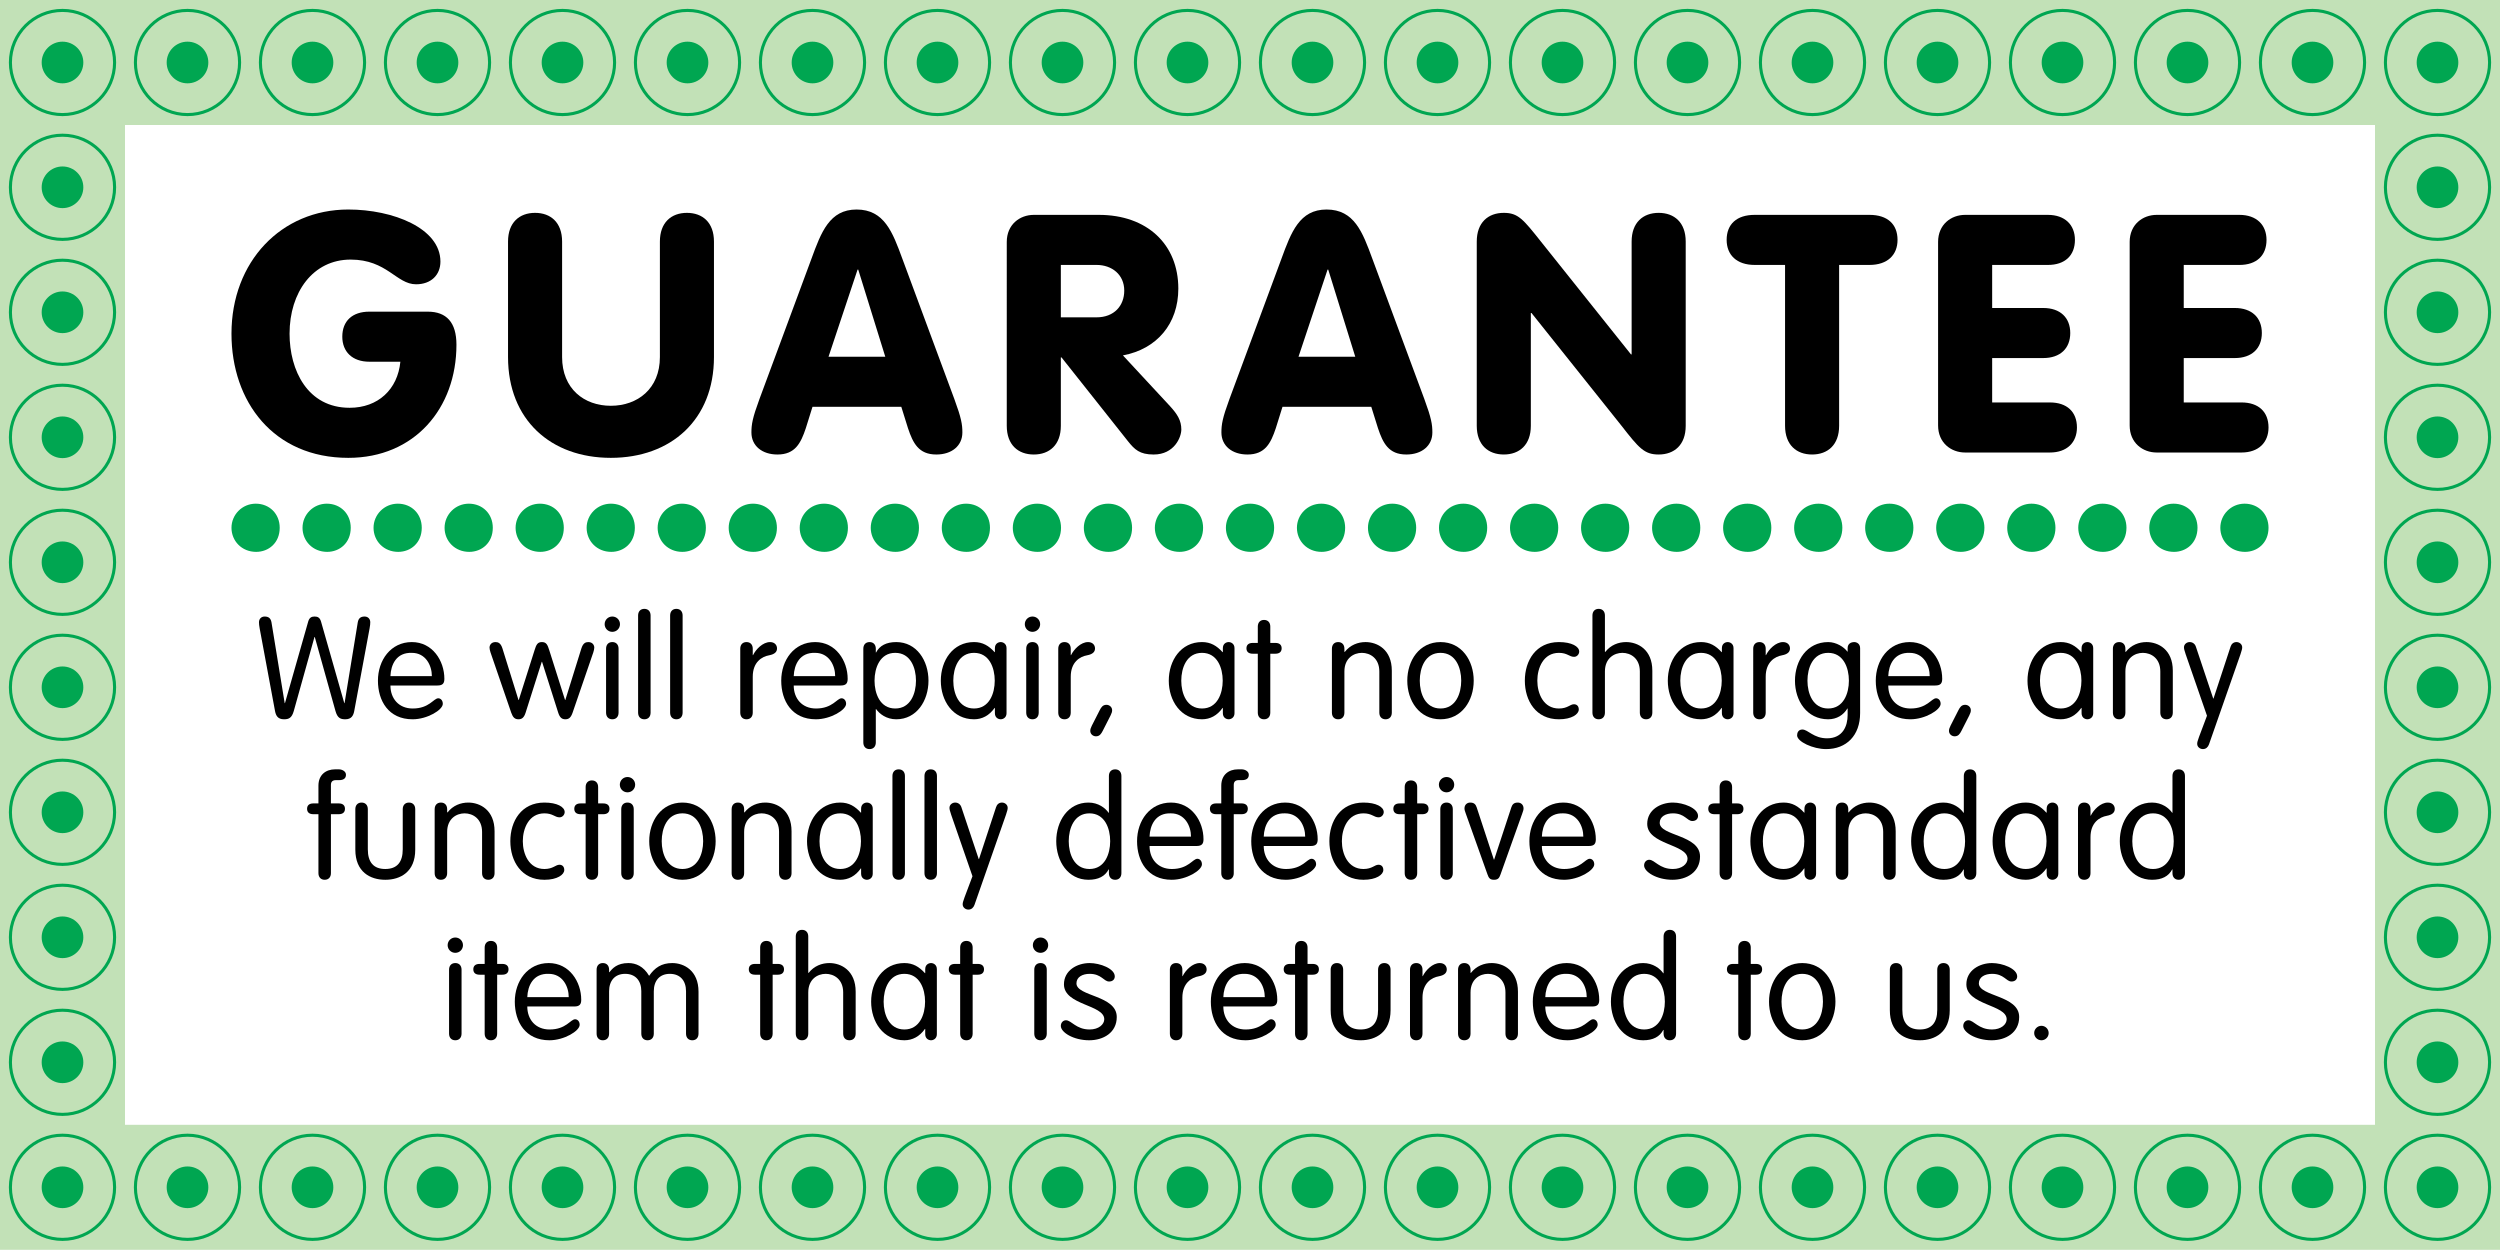 <?xml version="1.0" encoding="utf-8"?>
<!-- Generator: Adobe Illustrator 16.0.0, SVG Export Plug-In . SVG Version: 6.00 Build 0)  -->
<!DOCTYPE svg PUBLIC "-//W3C//DTD SVG 1.1//EN" "http://www.w3.org/Graphics/SVG/1.1/DTD/svg11.dtd">
<svg version="1.1" xmlns="http://www.w3.org/2000/svg" xmlns:xlink="http://www.w3.org/1999/xlink" x="0px" y="0px" width="405px"
	 height="202.467px" viewBox="0 0 405 202.467" enable-background="new 0 0 405 202.467" xml:space="preserve">
<g id="Layer_1">
	<g>
		<path fill="#00A651" d="M41.497,89.403c-2.344,0-3.997-1.771-3.997-3.904c0-2.102,1.712-3.904,3.935-3.904
			c2.195,0,3.877,1.622,3.877,3.904C45.312,87.96,43.51,89.403,41.497,89.403z"/>
		<path fill="#00A651" d="M53.002,89.403c-2.344,0-3.993-1.771-3.993-3.904c0-2.102,1.712-3.904,3.935-3.904
			c2.191,0,3.876,1.622,3.876,3.904C56.819,87.96,55.015,89.403,53.002,89.403z"/>
		<path fill="#00A651" d="M64.51,89.403c-2.343,0-3.997-1.771-3.997-3.904c0-2.102,1.712-3.904,3.936-3.904
			c2.195,0,3.876,1.622,3.876,3.904C68.324,87.96,66.522,89.403,64.51,89.403z"/>
		<path fill="#00A651" d="M76.016,89.403c-2.341,0-3.994-1.771-3.994-3.904c0-2.102,1.712-3.904,3.935-3.904
			c2.192,0,3.877,1.622,3.877,3.904C79.833,87.96,78.031,89.403,76.016,89.403z"/>
		<path fill="#00A651" d="M87.523,89.403c-2.344,0-3.997-1.771-3.997-3.904c0-2.102,1.716-3.904,3.938-3.904
			c2.192,0,3.873,1.622,3.873,3.904C91.338,87.96,89.535,89.403,87.523,89.403z"/>
		<path fill="#00A651" d="M99.028,89.403c-2.341,0-3.994-1.771-3.994-3.904c0-2.102,1.712-3.904,3.936-3.904
			c2.191,0,3.876,1.622,3.876,3.904C102.846,87.96,101.041,89.403,99.028,89.403z"/>
		<path fill="#00A651" d="M110.537,89.403c-2.345,0-3.998-1.771-3.998-3.904c0-2.102,1.713-3.904,3.936-3.904
			c2.195,0,3.876,1.622,3.876,3.904C114.351,87.96,112.549,89.403,110.537,89.403z"/>
		<path fill="#00A651" d="M122.041,89.403c-2.34,0-3.993-1.771-3.993-3.904c0-2.102,1.712-3.904,3.935-3.904
			c2.192,0,3.877,1.622,3.877,3.904C125.859,87.96,124.058,89.403,122.041,89.403z"/>
		<path fill="#00A651" d="M133.55,89.403c-2.344,0-3.997-1.771-3.997-3.904c0-2.102,1.716-3.904,3.938-3.904
			c2.191,0,3.873,1.622,3.873,3.904C137.364,87.96,135.562,89.403,133.55,89.403z"/>
		<path fill="#00A651" d="M145.058,89.403c-2.343,0-3.996-1.771-3.996-3.904c0-2.102,1.712-3.904,3.935-3.904
			c2.191,0,3.876,1.622,3.876,3.904C148.872,87.96,147.071,89.403,145.058,89.403z"/>
		<path fill="#00A651" d="M156.563,89.403c-2.344,0-3.994-1.771-3.994-3.904c0-2.102,1.712-3.904,3.935-3.904
			c2.192,0,3.873,1.622,3.873,3.904C160.377,87.96,158.575,89.403,156.563,89.403z"/>
		<path fill="#00A651" d="M168.071,89.403c-2.344,0-3.997-1.771-3.997-3.904c0-2.102,1.712-3.904,3.935-3.904
			c2.196,0,3.877,1.622,3.877,3.904C171.886,87.96,170.084,89.403,168.071,89.403z"/>
		<path fill="#00A651" d="M179.576,89.403c-2.344,0-3.994-1.771-3.994-3.904c0-2.102,1.712-3.904,3.936-3.904
			c2.192,0,3.877,1.622,3.877,3.904C183.395,87.96,181.589,89.403,179.576,89.403z"/>
		<path fill="#00A651" d="M191.085,89.403c-2.344,0-3.998-1.771-3.998-3.904c0-2.102,1.713-3.904,3.936-3.904
			c2.195,0,3.877,1.622,3.877,3.904C194.899,87.96,193.097,89.403,191.085,89.403z"/>
		<path fill="#00A651" d="M202.589,89.403c-2.34,0-3.993-1.771-3.993-3.904c0-2.102,1.712-3.904,3.936-3.904
			c2.191,0,3.876,1.622,3.876,3.904C206.407,87.96,204.602,89.403,202.589,89.403z"/>
		<path fill="#00A651" d="M214.098,89.403c-2.344,0-3.997-1.771-3.997-3.904c0-2.102,1.712-3.904,3.938-3.904
			c2.191,0,3.873,1.622,3.873,3.904C217.912,87.96,216.109,89.403,214.098,89.403z"/>
		<path fill="#00A651" d="M225.603,89.403c-2.341,0-3.993-1.771-3.993-3.904c0-2.102,1.712-3.904,3.935-3.904
			c2.191,0,3.876,1.622,3.876,3.904C229.42,87.96,227.618,89.403,225.603,89.403z"/>
		<path fill="#00A651" d="M237.111,89.403c-2.345,0-3.994-1.771-3.994-3.904c0-2.102,1.712-3.904,3.935-3.904
			c2.191,0,3.873,1.622,3.873,3.904C240.925,87.96,239.123,89.403,237.111,89.403z"/>
		<path fill="#00A651" d="M248.619,89.403c-2.344,0-3.997-1.771-3.997-3.904c0-2.102,1.712-3.904,3.935-3.904
			c2.196,0,3.877,1.622,3.877,3.904C252.434,87.96,250.631,89.403,248.619,89.403z"/>
		<path fill="#00A651" d="M260.124,89.403c-2.344,0-3.993-1.771-3.993-3.904c0-2.102,1.712-3.904,3.934-3.904
			c2.193,0,3.874,1.622,3.874,3.904C263.938,87.96,262.136,89.403,260.124,89.403z"/>
		<path fill="#00A651" d="M271.633,89.403c-2.345,0-3.997-1.771-3.997-3.904c0-2.102,1.712-3.904,3.935-3.904
			c2.195,0,3.876,1.622,3.876,3.904C275.446,87.96,273.646,89.403,271.633,89.403z"/>
		<path fill="#00A651" d="M283.138,89.403c-2.345,0-3.994-1.771-3.994-3.904c0-2.102,1.712-3.904,3.936-3.904
			c2.191,0,3.876,1.622,3.876,3.904C286.955,87.96,285.149,89.403,283.138,89.403z"/>
		<path fill="#00A651" d="M294.646,89.403c-2.343,0-3.997-1.771-3.997-3.904c0-2.102,1.712-3.904,3.935-3.904
			c2.196,0,3.876,1.622,3.876,3.904C298.459,87.96,296.658,89.403,294.646,89.403z"/>
		<path fill="#00A651" d="M306.15,89.403c-2.34,0-3.994-1.771-3.994-3.904c0-2.102,1.712-3.904,3.936-3.904
			c2.192,0,3.877,1.622,3.877,3.904C309.969,87.96,308.163,89.403,306.15,89.403z"/>
		<path fill="#00A651" d="M317.658,89.403c-2.343,0-3.997-1.771-3.997-3.904c0-2.102,1.716-3.904,3.939-3.904
			c2.191,0,3.873,1.622,3.873,3.904C321.474,87.96,319.671,89.403,317.658,89.403z"/>
		<path fill="#00A651" d="M329.167,89.403c-2.344,0-3.997-1.771-3.997-3.904c0-2.102,1.712-3.904,3.936-3.904
			c2.191,0,3.876,1.622,3.876,3.904C332.981,87.96,331.18,89.403,329.167,89.403z"/>
		<path fill="#00A651" d="M340.672,89.403c-2.344,0-3.994-1.771-3.994-3.904c0-2.102,1.712-3.904,3.936-3.904
			c2.191,0,3.873,1.622,3.873,3.904C344.486,87.96,342.685,89.403,340.672,89.403z"/>
		<path fill="#00A651" d="M352.181,89.403c-2.344,0-3.998-1.771-3.998-3.904c0-2.102,1.712-3.904,3.936-3.904
			c2.195,0,3.876,1.622,3.876,3.904C355.994,87.96,354.192,89.403,352.181,89.403z"/>
		<path fill="#00A651" d="M363.685,89.403c-2.343,0-3.993-1.771-3.993-3.904c0-2.102,1.713-3.904,3.935-3.904
			c2.192,0,3.874,1.622,3.874,3.904C367.5,87.96,365.697,89.403,363.685,89.403z"/>
	</g>
	<path fill="#C2E1B7" d="M405,202.467H0V0h405V202.467z M384.75,20.25H20.25v161.967h364.5V20.25z"/>
	<circle fill="none" stroke="#00A651" stroke-width="0.5" cx="10.125" cy="10.125" r="8.438"/>
	<circle fill="#00A651" cx="10.125" cy="10.125" r="3.375"/>
	<circle fill="none" stroke="#00A651" stroke-width="0.5" cx="30.375" cy="10.125" r="8.438"/>
	<circle fill="#00A651" cx="30.375" cy="10.125" r="3.375"/>
	<circle fill="none" stroke="#00A651" stroke-width="0.5" cx="50.625" cy="10.125" r="8.438"/>
	<circle fill="#00A651" cx="50.625" cy="10.125" r="3.375"/>
	<circle fill="none" stroke="#00A651" stroke-width="0.5" cx="70.875" cy="10.125" r="8.438"/>
	<circle fill="#00A651" cx="70.875" cy="10.125" r="3.375"/>
	<circle fill="none" stroke="#00A651" stroke-width="0.5" cx="91.125" cy="10.125" r="8.438"/>
	<circle fill="#00A651" cx="91.125" cy="10.125" r="3.375"/>
	<circle fill="none" stroke="#00A651" stroke-width="0.5" cx="111.375" cy="10.125" r="8.438"/>
	<circle fill="#00A651" cx="111.375" cy="10.125" r="3.375"/>
	<circle fill="none" stroke="#00A651" stroke-width="0.5" cx="131.625" cy="10.125" r="8.438"/>
	<circle fill="#00A651" cx="131.625" cy="10.125" r="3.375"/>
	<circle fill="none" stroke="#00A651" stroke-width="0.5" cx="151.875" cy="10.125" r="8.438"/>
	<circle fill="#00A651" cx="151.875" cy="10.125" r="3.375"/>
	<circle fill="none" stroke="#00A651" stroke-width="0.5" cx="172.125" cy="10.125" r="8.438"/>
	<circle fill="#00A651" cx="172.125" cy="10.125" r="3.375"/>
	<circle fill="none" stroke="#00A651" stroke-width="0.5" cx="192.375" cy="10.125" r="8.438"/>
	<circle fill="#00A651" cx="192.375" cy="10.125" r="3.375"/>
	<circle fill="none" stroke="#00A651" stroke-width="0.5" cx="212.625" cy="10.125" r="8.438"/>
	<circle fill="#00A651" cx="212.625" cy="10.125" r="3.375"/>
	<circle fill="none" stroke="#00A651" stroke-width="0.5" cx="232.875" cy="10.125" r="8.438"/>
	<circle fill="#00A651" cx="232.875" cy="10.125" r="3.375"/>
	<circle fill="none" stroke="#00A651" stroke-width="0.5" cx="253.125" cy="10.125" r="8.438"/>
	<circle fill="#00A651" cx="253.125" cy="10.125" r="3.375"/>
	<circle fill="none" stroke="#00A651" stroke-width="0.5" cx="273.375" cy="10.125" r="8.438"/>
	<circle fill="#00A651" cx="273.375" cy="10.125" r="3.375"/>
	<circle fill="none" stroke="#00A651" stroke-width="0.5" cx="293.625" cy="10.125" r="8.438"/>
	<circle fill="#00A651" cx="293.625" cy="10.125" r="3.375"/>
	<circle fill="none" stroke="#00A651" stroke-width="0.5" cx="313.875" cy="10.125" r="8.438"/>
	<circle fill="#00A651" cx="313.875" cy="10.125" r="3.375"/>
	<circle fill="none" stroke="#00A651" stroke-width="0.5" cx="334.125" cy="10.125" r="8.438"/>
	<circle fill="#00A651" cx="334.125" cy="10.125" r="3.375"/>
	<circle fill="none" stroke="#00A651" stroke-width="0.5" cx="354.375" cy="10.125" r="8.438"/>
	<circle fill="#00A651" cx="354.375" cy="10.125" r="3.375"/>
	<circle fill="none" stroke="#00A651" stroke-width="0.5" cx="374.625" cy="10.125" r="8.438"/>
	<circle fill="#00A651" cx="374.625" cy="10.125" r="3.375"/>
	<circle fill="none" stroke="#00A651" stroke-width="0.5" cx="394.875" cy="10.125" r="8.438"/>
	<circle fill="#00A651" cx="394.875" cy="10.125" r="3.375"/>
	<circle fill="none" stroke="#00A651" stroke-width="0.5" cx="10.125" cy="30.342" r="8.438"/>
	<circle fill="#00A651" cx="10.125" cy="30.342" r="3.375"/>
	<circle fill="none" stroke="#00A651" stroke-width="0.5" cx="394.875" cy="30.342" r="8.438"/>
	<circle fill="#00A651" cx="394.875" cy="30.342" r="3.375"/>
	<circle fill="none" stroke="#00A651" stroke-width="0.5" cx="10.125" cy="50.592" r="8.438"/>
	<circle fill="#00A651" cx="10.125" cy="50.592" r="3.375"/>
	<circle fill="none" stroke="#00A651" stroke-width="0.5" cx="394.875" cy="50.592" r="8.438"/>
	<circle fill="#00A651" cx="394.875" cy="50.592" r="3.375"/>
	<circle fill="none" stroke="#00A651" stroke-width="0.5" cx="10.125" cy="70.842" r="8.438"/>
	<circle fill="#00A651" cx="10.125" cy="70.842" r="3.375"/>
	<circle fill="none" stroke="#00A651" stroke-width="0.5" cx="394.875" cy="70.842" r="8.438"/>
	<circle fill="#00A651" cx="394.875" cy="70.842" r="3.375"/>
	<circle fill="none" stroke="#00A651" stroke-width="0.5" cx="10.125" cy="91.092" r="8.438"/>
	<circle fill="#00A651" cx="10.125" cy="91.092" r="3.375"/>
	<circle fill="none" stroke="#00A651" stroke-width="0.5" cx="394.875" cy="91.092" r="8.438"/>
	<circle fill="#00A651" cx="394.875" cy="91.092" r="3.375"/>
	<circle fill="none" stroke="#00A651" stroke-width="0.5" cx="10.125" cy="111.342" r="8.438"/>
	<circle fill="#00A651" cx="10.125" cy="111.342" r="3.375"/>
	<circle fill="none" stroke="#00A651" stroke-width="0.5" cx="394.875" cy="111.342" r="8.438"/>
	<circle fill="#00A651" cx="394.875" cy="111.342" r="3.375"/>
	<circle fill="none" stroke="#00A651" stroke-width="0.5" cx="10.125" cy="131.592" r="8.438"/>
	<circle fill="#00A651" cx="10.125" cy="131.592" r="3.375"/>
	<circle fill="none" stroke="#00A651" stroke-width="0.5" cx="394.875" cy="131.592" r="8.438"/>
	<circle fill="#00A651" cx="394.875" cy="131.592" r="3.375"/>
	<circle fill="none" stroke="#00A651" stroke-width="0.5" cx="10.125" cy="151.842" r="8.438"/>
	<circle fill="#00A651" cx="10.125" cy="151.842" r="3.375"/>
	<circle fill="none" stroke="#00A651" stroke-width="0.5" cx="394.875" cy="151.842" r="8.438"/>
	<circle fill="#00A651" cx="394.875" cy="151.842" r="3.375"/>
	<circle fill="none" stroke="#00A651" stroke-width="0.5" cx="10.125" cy="172.092" r="8.438"/>
	<circle fill="#00A651" cx="10.125" cy="172.092" r="3.375"/>
	<circle fill="none" stroke="#00A651" stroke-width="0.5" cx="394.875" cy="172.092" r="8.438"/>
	<circle fill="#00A651" cx="394.875" cy="172.092" r="3.375"/>
	<circle fill="none" stroke="#00A651" stroke-width="0.5" cx="10.125" cy="192.342" r="8.438"/>
	<circle fill="#00A651" cx="10.125" cy="192.342" r="3.375"/>
	<circle fill="none" stroke="#00A651" stroke-width="0.5" cx="30.375" cy="192.342" r="8.438"/>
	<circle fill="#00A651" cx="30.375" cy="192.342" r="3.375"/>
	<circle fill="none" stroke="#00A651" stroke-width="0.5" cx="50.625" cy="192.342" r="8.438"/>
	<circle fill="#00A651" cx="50.625" cy="192.342" r="3.375"/>
	<circle fill="none" stroke="#00A651" stroke-width="0.5" cx="70.875" cy="192.342" r="8.438"/>
	<circle fill="#00A651" cx="70.875" cy="192.342" r="3.375"/>
	<circle fill="none" stroke="#00A651" stroke-width="0.5" cx="91.125" cy="192.342" r="8.438"/>
	<circle fill="#00A651" cx="91.125" cy="192.342" r="3.375"/>
	<circle fill="none" stroke="#00A651" stroke-width="0.5" cx="111.375" cy="192.342" r="8.438"/>
	<circle fill="#00A651" cx="111.375" cy="192.342" r="3.375"/>
	<circle fill="none" stroke="#00A651" stroke-width="0.5" cx="131.625" cy="192.342" r="8.438"/>
	<circle fill="#00A651" cx="131.625" cy="192.342" r="3.375"/>
	<circle fill="none" stroke="#00A651" stroke-width="0.5" cx="151.875" cy="192.342" r="8.438"/>
	<circle fill="#00A651" cx="151.875" cy="192.342" r="3.375"/>
	<circle fill="none" stroke="#00A651" stroke-width="0.5" cx="172.125" cy="192.342" r="8.438"/>
	<circle fill="#00A651" cx="172.125" cy="192.342" r="3.375"/>
	<circle fill="none" stroke="#00A651" stroke-width="0.5" cx="192.375" cy="192.342" r="8.438"/>
	<circle fill="#00A651" cx="192.375" cy="192.342" r="3.375"/>
	<circle fill="none" stroke="#00A651" stroke-width="0.5" cx="212.625" cy="192.342" r="8.438"/>
	<circle fill="#00A651" cx="212.625" cy="192.342" r="3.375"/>
	<circle fill="none" stroke="#00A651" stroke-width="0.5" cx="232.875" cy="192.342" r="8.438"/>
	<circle fill="#00A651" cx="232.875" cy="192.342" r="3.375"/>
	<circle fill="none" stroke="#00A651" stroke-width="0.5" cx="253.125" cy="192.342" r="8.438"/>
	<circle fill="#00A651" cx="253.125" cy="192.342" r="3.375"/>
	<circle fill="none" stroke="#00A651" stroke-width="0.5" cx="273.375" cy="192.342" r="8.438"/>
	<circle fill="#00A651" cx="273.375" cy="192.342" r="3.375"/>
	<circle fill="none" stroke="#00A651" stroke-width="0.5" cx="293.625" cy="192.342" r="8.438"/>
	<circle fill="#00A651" cx="293.625" cy="192.342" r="3.375"/>
	<circle fill="none" stroke="#00A651" stroke-width="0.5" cx="313.875" cy="192.342" r="8.438"/>
	<circle fill="#00A651" cx="313.875" cy="192.342" r="3.375"/>
	<circle fill="none" stroke="#00A651" stroke-width="0.5" cx="334.125" cy="192.342" r="8.438"/>
	<circle fill="#00A651" cx="334.125" cy="192.342" r="3.375"/>
	<circle fill="none" stroke="#00A651" stroke-width="0.5" cx="354.375" cy="192.342" r="8.438"/>
	<circle fill="#00A651" cx="354.375" cy="192.342" r="3.375"/>
	<circle fill="none" stroke="#00A651" stroke-width="0.5" cx="374.625" cy="192.342" r="8.438"/>
	<circle fill="#00A651" cx="374.625" cy="192.342" r="3.375"/>
	<circle fill="none" stroke="#00A651" stroke-width="0.5" cx="394.875" cy="192.342" r="8.438"/>
	<circle fill="#00A651" cx="394.875" cy="192.342" r="3.375"/>
</g>
<g id="Layer_2">
	<g>
		<path d="M69.295,50.489c3.027,0,4.649,1.73,4.649,5.353c0,10.328-6.812,18.33-17.52,18.33c-12.111,0-18.925-9.084-18.925-20.115
			c0-11.679,8.057-20.115,18.925-20.115c7.246,0,14.924,3.028,14.924,8.436c0,2.163-1.514,3.677-3.947,3.677
			c-3.189,0-4.704-4.001-10.598-4.001c-6.11,0-9.895,5.299-9.895,12.004c0,5.948,2.92,12.004,9.732,12.004
			c4.597,0,7.786-2.974,8.219-7.462h-5.028c-2.758,0-4.38-1.623-4.38-4.055c0-2.542,1.622-4.056,4.38-4.056H69.295z"/>
		<path d="M91.06,57.843c0,5.137,3.568,7.894,7.895,7.894c4.325,0,7.948-2.757,7.948-7.894V39.133c0-3.082,1.839-4.65,4.38-4.65
			s4.379,1.568,4.379,4.65v18.709c0,10.165-6.975,16.329-16.707,16.329c-9.733,0-16.654-6.164-16.654-16.329V39.133
			c0-3.082,1.839-4.65,4.38-4.65s4.38,1.568,4.38,4.65V57.843z"/>
		<path d="M131.465,41.891c1.566-4.271,2.919-7.949,7.299-7.949c4.487,0,5.84,3.677,7.408,7.949l8.436,22.764
			c1.136,3.083,1.297,4.11,1.297,5.408c0,2.163-1.73,3.568-4.218,3.568c-2.865,0-3.785-1.838-4.596-4.271l-1.081-3.46h-14.385
			l-1.081,3.46c-0.811,2.433-1.729,4.271-4.596,4.271c-2.486,0-4.218-1.405-4.218-3.568c0-1.298,0.163-2.325,1.298-5.408
			L131.465,41.891z M139.034,43.675h-0.108l-4.704,14.113h9.192L139.034,43.675z"/>
		<path d="M163.096,39.188c0-2.812,2.108-4.379,4.38-4.379h10.544c7.786,0,12.869,4.758,12.869,11.95
			c0,5.677-3.461,9.787-8.976,10.814l7.624,8.219c1.189,1.298,1.839,2.325,1.839,3.785c0,1.244-1.136,4.055-4.487,4.055
			c-2.271,0-3.083-0.811-4.165-2.163l-10.761-13.572h-0.106v11.085c0,3.082-1.84,4.649-4.381,4.649s-4.38-1.568-4.38-4.649V39.188z
			 M171.856,51.408h5.785c2.865,0,4.488-1.893,4.488-4.326c0-2.595-2.002-4.163-4.488-4.163h-5.785V51.408z"/>
		<path d="M207.603,41.891c1.567-4.271,2.92-7.949,7.299-7.949c4.488,0,5.84,3.677,7.409,7.949l8.436,22.764
			c1.135,3.083,1.296,4.11,1.296,5.408c0,2.163-1.729,3.568-4.217,3.568c-2.865,0-3.785-1.838-4.596-4.271l-1.082-3.46h-14.384
			l-1.081,3.46c-0.811,2.433-1.729,4.271-4.596,4.271c-2.486,0-4.218-1.405-4.218-3.568c0-1.298,0.163-2.325,1.298-5.408
			L207.603,41.891z M215.173,43.675h-0.108l-4.705,14.113h9.192L215.173,43.675z"/>
		<path d="M239.235,39.133c0-3.082,1.839-4.65,4.38-4.65c2.325,0,3.137,1.028,6.056,4.704l14.547,18.223h0.106V39.133
			c0-3.082,1.84-4.65,4.381-4.65c2.54,0,4.38,1.568,4.38,4.65v29.848c0,3.082-1.84,4.649-4.38,4.649
			c-2.325,0-3.191-1.027-6.057-4.704l-14.546-18.223h-0.106v18.277c0,3.082-1.84,4.649-4.381,4.649s-4.38-1.568-4.38-4.649V39.133z"
			/>
		<path d="M289.179,42.919h-4.921c-2.92,0-4.542-1.622-4.542-4.056c0-2.542,1.622-4.055,4.542-4.055h18.601
			c2.921,0,4.542,1.514,4.542,4.055c0,2.434-1.621,4.056-4.542,4.056h-4.921v26.062c0,3.082-1.838,4.649-4.38,4.649
			c-2.541,0-4.379-1.568-4.379-4.649V42.919z"/>
		<path d="M313.969,39.188c0-2.812,2.108-4.379,4.38-4.379h13.41c2.757,0,4.38,1.622,4.38,4.055c0,2.541-1.623,4.056-4.38,4.056
			h-9.029v6.975h8.271c2.759,0,4.381,1.568,4.381,4.056c0,2.487-1.622,4.055-4.381,4.055h-8.271v7.191h9.354
			c2.758,0,4.381,1.514,4.381,4.055c0,2.434-1.623,4.056-4.381,4.056h-13.734c-2.271,0-4.38-1.568-4.38-4.38V39.188z"/>
		<path d="M345.006,39.188c0-2.812,2.108-4.379,4.38-4.379h13.41c2.757,0,4.38,1.622,4.38,4.055c0,2.541-1.623,4.056-4.38,4.056
			h-9.029v6.975h8.271c2.759,0,4.381,1.568,4.381,4.056c0,2.487-1.622,4.055-4.381,4.055h-8.271v7.191h9.353
			c2.759,0,4.381,1.514,4.381,4.055c0,2.434-1.622,4.056-4.381,4.056h-13.733c-2.271,0-4.38-1.568-4.38-4.38V39.188z"/>
	</g>
	<g>
		<path d="M49.932,100.681c0.184-0.62,0.529-0.805,1.035-0.805s0.851,0.185,1.035,0.805l3.771,13.223h0.046l2.139-13.084
			c0.115-0.667,0.483-0.943,1.104-0.943c0.575,0,0.92,0.414,0.92,0.92c0,0.253-0.023,0.552-0.115,1.035l-2.483,13.36
			c-0.138,0.713-0.437,1.333-1.449,1.333c-0.782,0-1.265-0.207-1.586-1.333l-3.357-12.004h-0.046l-3.357,12.004
			c-0.322,1.126-0.805,1.333-1.586,1.333c-1.012,0-1.311-0.62-1.449-1.333l-2.483-13.36c-0.092-0.483-0.115-0.782-0.115-1.035
			c0-0.506,0.345-0.92,0.92-0.92c0.621,0,0.989,0.276,1.104,0.943l2.138,13.084h0.046L49.932,100.681z"/>
		<path d="M63.249,111.052c0,2.093,1.333,3.726,3.61,3.726c2.69,0,3.38-1.656,4.139-1.656c0.368,0,0.736,0.322,0.736,0.897
			c0,0.988-2.506,2.506-4.898,2.506c-3.909,0-5.611-3.012-5.611-6.254c0-3.312,2.07-6.255,5.496-6.255
			c3.334,0,5.266,3.012,5.266,5.955c0,0.713-0.253,1.081-1.126,1.081H63.249z M69.963,109.534c0-1.748-1.012-3.771-3.242-3.771
			c-2.506-0.092-3.403,1.909-3.472,3.771H69.963z"/>
		<path d="M79.464,105.694c-0.092-0.299-0.161-0.575-0.161-0.782c0-0.391,0.276-0.896,0.966-0.896c0.437,0,0.851,0.161,1.127,1.034
			l2.598,8.348h0.046l2.552-8.048c0.276-0.874,0.46-1.334,1.196-1.334s0.92,0.46,1.196,1.334l2.552,8.048h0.046l2.599-8.348
			c0.276-0.873,0.69-1.034,1.126-1.034c0.69,0,0.966,0.506,0.966,0.896c0,0.207-0.069,0.483-0.161,0.782l-3.357,9.772
			c-0.276,0.782-0.598,1.058-1.173,1.058c-0.552,0-0.896-0.275-1.149-1.058l-2.622-8.255h-0.046l-2.622,8.255
			c-0.253,0.782-0.598,1.058-1.15,1.058c-0.575,0-0.896-0.275-1.172-1.058L79.464,105.694z"/>
		<path d="M99.195,99.876c0.689,0,1.242,0.552,1.242,1.242c0,0.689-0.552,1.241-1.242,1.241c-0.69,0-1.242-0.552-1.242-1.241
			C97.953,100.428,98.505,99.876,99.195,99.876z M100.207,115.444c0,0.666-0.391,1.08-1.012,1.08c-0.621,0-1.012-0.414-1.012-1.08
			v-10.349c0-0.666,0.391-1.08,1.012-1.08c0.621,0,1.012,0.414,1.012,1.08V115.444z"/>
		<path d="M105.396,115.444c0,0.666-0.391,1.08-1.012,1.08c-0.621,0-1.012-0.414-1.012-1.08V99.716c0-0.667,0.391-1.081,1.012-1.081
			c0.621,0,1.012,0.414,1.012,1.081V115.444z"/>
		<path d="M110.584,115.444c0,0.666-0.391,1.08-1.012,1.08c-0.621,0-1.012-0.414-1.012-1.08V99.716c0-0.667,0.391-1.081,1.012-1.081
			c0.621,0,1.012,0.414,1.012,1.081V115.444z"/>
		<path d="M119.922,105.096c0-0.666,0.391-1.08,1.012-1.08c0.621,0,1.012,0.414,1.012,1.08v1.035h0.046
			c0.46-0.942,1.586-2.115,2.759-2.115c0.713,0,1.127,0.46,1.127,1.034c0,0.575-0.414,0.943-1.265,1.104
			c-1.196,0.207-2.667,1.104-2.667,3.472v5.818c0,0.666-0.391,1.08-1.012,1.08c-0.621,0-1.012-0.414-1.012-1.08V105.096z"/>
		<path d="M128.583,111.052c0,2.093,1.333,3.726,3.61,3.726c2.69,0,3.38-1.656,4.139-1.656c0.368,0,0.736,0.322,0.736,0.897
			c0,0.988-2.506,2.506-4.898,2.506c-3.909,0-5.611-3.012-5.611-6.254c0-3.312,2.07-6.255,5.496-6.255
			c3.334,0,5.266,3.012,5.266,5.955c0,0.713-0.253,1.081-1.126,1.081H128.583z M135.298,109.534c0-1.748-1.012-3.771-3.242-3.771
			c-2.506-0.092-3.403,1.909-3.472,3.771H135.298z"/>
		<path d="M139.858,105.096c0-0.666,0.391-1.08,1.012-1.08c0.621,0,1.012,0.414,1.012,1.08v0.599h0.046
			c0.575-1.104,1.656-1.679,3.266-1.679c3.311,0,5.22,3.012,5.22,6.255c0,3.242-1.909,6.254-5.22,6.254
			c-1.61,0-2.737-0.896-3.266-1.655h-0.046v5.403c0,0.667-0.391,1.081-1.012,1.081c-0.621,0-1.012-0.414-1.012-1.081V105.096z
			 M145.032,114.777c2.483,0,3.357-2.438,3.357-4.507c0-2.07-0.874-4.508-3.357-4.508s-3.357,2.438-3.357,4.508
			C141.675,112.34,142.549,114.777,145.032,114.777z"/>
		<path d="M163.059,115.536c0,0.713-0.552,0.988-0.943,0.988c-0.414,0-0.943-0.275-0.943-0.988v-0.851h-0.046
			c-0.874,1.241-2.023,1.839-3.334,1.839c-3.449,0-5.381-3.012-5.381-6.254c0-3.243,1.932-6.255,5.381-6.255
			c1.403,0,2.392,0.598,3.334,1.633h0.046v-0.645c0-0.713,0.529-0.988,0.943-0.988c0.391,0,0.943,0.275,0.943,0.988V115.536z
			 M157.792,114.777c2.483,0,3.357-2.438,3.357-4.507c0-2.07-0.874-4.508-3.357-4.508s-3.357,2.438-3.357,4.508
			C154.436,112.34,155.309,114.777,157.792,114.777z"/>
		<path d="M167.261,99.876c0.689,0,1.242,0.552,1.242,1.242c0,0.689-0.552,1.241-1.242,1.241c-0.69,0-1.242-0.552-1.242-1.241
			C166.019,100.428,166.571,99.876,167.261,99.876z M168.272,115.444c0,0.666-0.391,1.08-1.012,1.08
			c-0.621,0-1.012-0.414-1.012-1.08v-10.349c0-0.666,0.391-1.08,1.012-1.08c0.621,0,1.012,0.414,1.012,1.08V115.444z"/>
		<path d="M171.437,105.096c0-0.666,0.391-1.08,1.012-1.08c0.621,0,1.012,0.414,1.012,1.08v1.035h0.046
			c0.46-0.942,1.586-2.115,2.759-2.115c0.713,0,1.127,0.46,1.127,1.034c0,0.575-0.414,0.943-1.265,1.104
			c-1.196,0.207-2.667,1.104-2.667,3.472v5.818c0,0.666-0.391,1.08-1.012,1.08c-0.621,0-1.012-0.414-1.012-1.08V105.096z"/>
		<path d="M178.164,115.03c0.23-0.438,0.483-0.851,1.081-0.851c0.483,0,0.92,0.367,0.92,0.873c0,0.253-0.069,0.483-0.253,0.852
			l-1.288,2.529c-0.23,0.437-0.483,0.851-1.081,0.851c-0.483,0-0.92-0.368-0.92-0.874c0-0.253,0.069-0.482,0.253-0.851
			L178.164,115.03z"/>
		<path d="M199.989,115.536c0,0.713-0.552,0.988-0.943,0.988c-0.414,0-0.943-0.275-0.943-0.988v-0.851h-0.046
			c-0.874,1.241-2.023,1.839-3.334,1.839c-3.449,0-5.381-3.012-5.381-6.254c0-3.243,1.932-6.255,5.381-6.255
			c1.403,0,2.392,0.598,3.334,1.633h0.046v-0.645c0-0.713,0.529-0.988,0.943-0.988c0.391,0,0.943,0.275,0.943,0.988V115.536z
			 M194.723,114.777c2.483,0,3.357-2.438,3.357-4.507c0-2.07-0.874-4.508-3.357-4.508s-3.357,2.438-3.357,4.508
			C191.366,112.34,192.24,114.777,194.723,114.777z"/>
		<path d="M203.764,101.509c0-0.667,0.391-1.081,1.012-1.081s1.012,0.414,1.012,1.081v2.645h0.828c0.666,0,1.012,0.322,1.012,0.874
			s-0.346,0.874-1.012,0.874h-0.828v9.543c0,0.666-0.391,1.08-1.012,1.08s-1.012-0.414-1.012-1.08v-9.543h-0.828
			c-0.667,0-1.012-0.322-1.012-0.874s0.345-0.874,1.012-0.874h0.828V101.509z"/>
		<path d="M215.77,105.096c0-0.666,0.391-1.08,1.012-1.08s1.012,0.414,1.012,1.08v0.483l0.047,0.046
			c0.896-1.149,2.161-1.609,3.38-1.609c1.886,0,4.254,1.195,4.254,4.645v6.784c0,0.666-0.392,1.08-1.012,1.08
			c-0.621,0-1.012-0.414-1.012-1.08v-6.669c0-2.139-1.495-3.013-2.829-3.013c-1.333,0-2.828,0.874-2.828,3.013v6.669
			c0,0.666-0.391,1.08-1.012,1.08s-1.012-0.414-1.012-1.08V105.096z"/>
		<path d="M233.361,104.016c3.449,0,5.381,3.012,5.381,6.255c0,3.242-1.932,6.254-5.381,6.254s-5.381-3.012-5.381-6.254
			C227.98,107.027,229.912,104.016,233.361,104.016z M233.361,114.777c2.483,0,3.357-2.438,3.357-4.507
			c0-2.07-0.874-4.508-3.357-4.508s-3.357,2.438-3.357,4.508C230.004,112.34,230.878,114.777,233.361,114.777z"/>
		<path d="M252.542,104.016c2.07,0,3.289,0.713,3.289,1.54c0,0.414-0.346,0.852-0.828,0.852c-0.782,0-1.081-0.645-2.461-0.645
			c-2.506,0-3.495,2.438-3.495,4.508c0,2.069,0.989,4.507,3.495,4.507c1.426,0,1.794-0.69,2.438-0.69
			c0.46,0,0.782,0.299,0.782,0.852c0,0.759-1.127,1.586-3.22,1.586c-3.725,0-5.519-3.012-5.519-6.254
			C247.023,107.027,248.817,104.016,252.542,104.016z"/>
		<path d="M265.654,108.775c0-2.139-1.494-3.013-2.828-3.013s-2.828,0.874-2.828,3.013v6.669c0,0.666-0.391,1.08-1.012,1.08
			s-1.012-0.414-1.012-1.08V99.716c0-0.667,0.391-1.081,1.012-1.081s1.012,0.414,1.012,1.081v5.863l0.046,0.046
			c0.896-1.149,2.161-1.609,3.38-1.609c1.886,0,4.254,1.195,4.254,4.645v6.784c0,0.666-0.391,1.08-1.012,1.08
			c-0.62,0-1.012-0.414-1.012-1.08V108.775z"/>
		<path d="M280.831,115.536c0,0.713-0.552,0.988-0.942,0.988c-0.414,0-0.943-0.275-0.943-0.988v-0.851h-0.046
			c-0.873,1.241-2.023,1.839-3.334,1.839c-3.449,0-5.381-3.012-5.381-6.254c0-3.243,1.932-6.255,5.381-6.255
			c1.402,0,2.392,0.598,3.334,1.633h0.046v-0.645c0-0.713,0.529-0.988,0.943-0.988c0.391,0,0.942,0.275,0.942,0.988V115.536z
			 M275.565,114.777c2.483,0,3.357-2.438,3.357-4.507c0-2.07-0.874-4.508-3.357-4.508s-3.357,2.438-3.357,4.508
			C272.208,112.34,273.082,114.777,275.565,114.777z"/>
		<path d="M284.021,105.096c0-0.666,0.391-1.08,1.012-1.08s1.012,0.414,1.012,1.08v1.035h0.046c0.46-0.942,1.587-2.115,2.76-2.115
			c0.713,0,1.126,0.46,1.126,1.034c0,0.575-0.413,0.943-1.265,1.104c-1.195,0.207-2.667,1.104-2.667,3.472v5.818
			c0,0.666-0.391,1.08-1.012,1.08s-1.012-0.414-1.012-1.08V105.096z"/>
		<path d="M301.339,115.513c0,3.634-2.207,5.841-5.519,5.841c-2.093,0-4.691-1.195-4.691-2.23c0-0.414,0.207-0.942,0.852-0.942
			c0.919,0,1.816,1.426,4.001,1.426c2.575,0,3.334-2.024,3.334-3.771v-1.058h-0.046c-0.621,1.058-1.725,1.747-3.104,1.747
			c-3.449,0-5.381-3.012-5.381-6.254c0-3.243,1.932-6.255,5.381-6.255c1.311,0,2.575,0.805,3.104,1.54h0.046v-0.552
			c0-0.713,0.529-0.988,1.081-0.988c0.391,0,0.942,0.275,0.942,0.988V115.513z M296.165,114.777c2.483,0,3.357-2.438,3.357-4.507
			c0-2.07-0.874-4.508-3.357-4.508s-3.357,2.438-3.357,4.508C292.808,112.34,293.682,114.777,296.165,114.777z"/>
		<path d="M305.898,111.052c0,2.093,1.334,3.726,3.61,3.726c2.69,0,3.381-1.656,4.14-1.656c0.367,0,0.735,0.322,0.735,0.897
			c0,0.988-2.506,2.506-4.897,2.506c-3.909,0-5.611-3.012-5.611-6.254c0-3.312,2.069-6.255,5.496-6.255
			c3.334,0,5.266,3.012,5.266,5.955c0,0.713-0.253,1.081-1.127,1.081H305.898z M312.613,109.534c0-1.748-1.012-3.771-3.242-3.771
			c-2.507-0.092-3.403,1.909-3.473,3.771H312.613z"/>
		<path d="M317.275,115.03c0.229-0.438,0.482-0.851,1.08-0.851c0.483,0,0.92,0.367,0.92,0.873c0,0.253-0.068,0.483-0.253,0.852
			l-1.287,2.529c-0.23,0.437-0.483,0.851-1.081,0.851c-0.483,0-0.92-0.368-0.92-0.874c0-0.253,0.069-0.482,0.253-0.851
			L317.275,115.03z"/>
		<path d="M339.1,115.536c0,0.713-0.552,0.988-0.942,0.988c-0.414,0-0.942-0.275-0.942-0.988v-0.851h-0.047
			c-0.873,1.241-2.023,1.839-3.334,1.839c-3.449,0-5.381-3.012-5.381-6.254c0-3.243,1.932-6.255,5.381-6.255
			c1.402,0,2.392,0.598,3.334,1.633h0.047v-0.645c0-0.713,0.528-0.988,0.942-0.988c0.391,0,0.942,0.275,0.942,0.988V115.536z
			 M333.834,114.777c2.483,0,3.357-2.438,3.357-4.507c0-2.07-0.874-4.508-3.357-4.508s-3.357,2.438-3.357,4.508
			C330.477,112.34,331.351,114.777,333.834,114.777z"/>
		<path d="M342.29,105.096c0-0.666,0.391-1.08,1.012-1.08s1.012,0.414,1.012,1.08v0.483l0.046,0.046
			c0.896-1.149,2.161-1.609,3.38-1.609c1.886,0,4.255,1.195,4.255,4.645v6.784c0,0.666-0.392,1.08-1.013,1.08
			c-0.62,0-1.012-0.414-1.012-1.08v-6.669c0-2.139-1.494-3.013-2.828-3.013s-2.828,0.874-2.828,3.013v6.669
			c0,0.666-0.391,1.08-1.012,1.08s-1.012-0.414-1.012-1.08V105.096z"/>
		<path d="M354.08,105.993c-0.23-0.69-0.276-0.897-0.276-1.127c0-0.506,0.46-0.851,0.92-0.851c0.506,0,0.874,0.321,1.012,0.759
			l2.806,8.393h0.046l2.76-8.393c0.138-0.438,0.46-0.759,0.966-0.759c0.46,0,0.92,0.345,0.92,0.851c0,0.229-0.047,0.437-0.276,1.127
			l-5.104,14.602c-0.161,0.437-0.483,0.759-0.989,0.759c-0.46,0-0.92-0.345-0.92-0.851c0-0.23,0.046-0.437,0.299-1.127l1.288-3.426
			L354.08,105.993z"/>
		<path d="M53.61,141.444c0,0.666-0.391,1.08-1.012,1.08c-0.621,0-1.012-0.414-1.012-1.08v-9.543h-0.828
			c-0.667,0-1.012-0.322-1.012-0.874s0.345-0.874,1.012-0.874h0.828v-2.874c0-1.771,1.219-2.645,2.69-2.645h0.621
			c0.529,0,1.149,0.321,1.149,0.874c0,0.552-0.345,0.873-1.104,0.873h-0.506c-0.621,0-0.828,0.299-0.828,0.806v2.966h1.265
			c0.667,0,1.012,0.322,1.012,0.874s-0.345,0.874-1.012,0.874H53.61V141.444z"/>
		<path d="M57.563,131.096c0-0.666,0.391-1.08,1.012-1.08c0.621,0,1.012,0.414,1.012,1.08v6.485c0,2.092,0.919,3.196,2.828,3.196
			s2.829-1.104,2.829-3.196v-6.485c0-0.666,0.391-1.08,1.012-1.08c0.621,0,1.012,0.414,1.012,1.08v6.554
			c0,3.588-2.392,4.875-4.852,4.875s-4.852-1.287-4.852-4.875V131.096z"/>
		<path d="M70.416,131.096c0-0.666,0.391-1.08,1.012-1.08c0.621,0,1.012,0.414,1.012,1.08v0.483l0.046,0.046
			c0.897-1.149,2.162-1.609,3.38-1.609c1.885,0,4.254,1.195,4.254,4.645v6.784c0,0.666-0.391,1.08-1.012,1.08
			c-0.621,0-1.012-0.414-1.012-1.08v-6.669c0-2.139-1.495-3.013-2.829-3.013c-1.333,0-2.828,0.874-2.828,3.013v6.669
			c0,0.666-0.391,1.08-1.012,1.08c-0.621,0-1.012-0.414-1.012-1.08V131.096z"/>
		<path d="M88.19,130.016c2.069,0,3.288,0.713,3.288,1.54c0,0.414-0.345,0.852-0.828,0.852c-0.782,0-1.081-0.645-2.46-0.645
			c-2.506,0-3.495,2.438-3.495,4.508c0,2.069,0.989,4.507,3.495,4.507c1.426,0,1.793-0.69,2.438-0.69
			c0.46,0,0.782,0.299,0.782,0.852c0,0.759-1.127,1.586-3.219,1.586c-3.725,0-5.519-3.012-5.519-6.254
			C82.671,133.027,84.465,130.016,88.19,130.016z"/>
		<path d="M94.874,127.509c0-0.667,0.391-1.081,1.012-1.081c0.621,0,1.012,0.414,1.012,1.081v2.645h0.828
			c0.667,0,1.012,0.322,1.012,0.874s-0.345,0.874-1.012,0.874h-0.828v9.543c0,0.666-0.391,1.08-1.012,1.08
			c-0.621,0-1.012-0.414-1.012-1.08v-9.543h-0.828c-0.667,0-1.012-0.322-1.012-0.874s0.345-0.874,1.012-0.874h0.828V127.509z"/>
		<path d="M101.654,125.876c0.689,0,1.242,0.552,1.242,1.242c0,0.689-0.552,1.241-1.242,1.241c-0.69,0-1.242-0.552-1.242-1.241
			C100.412,126.428,100.964,125.876,101.654,125.876z M102.666,141.444c0,0.666-0.391,1.08-1.012,1.08
			c-0.621,0-1.012-0.414-1.012-1.08v-10.349c0-0.666,0.391-1.08,1.012-1.08c0.621,0,1.012,0.414,1.012,1.08V141.444z"/>
		<path d="M110.554,130.016c3.449,0,5.381,3.012,5.381,6.255c0,3.242-1.932,6.254-5.381,6.254s-5.381-3.012-5.381-6.254
			C105.173,133.027,107.105,130.016,110.554,130.016z M110.554,140.777c2.483,0,3.357-2.438,3.357-4.507
			c0-2.07-0.874-4.508-3.357-4.508s-3.357,2.438-3.357,4.508C107.197,138.34,108.071,140.777,110.554,140.777z"/>
		<path d="M118.527,131.096c0-0.666,0.391-1.08,1.012-1.08c0.621,0,1.012,0.414,1.012,1.08v0.483l0.046,0.046
			c0.897-1.149,2.162-1.609,3.38-1.609c1.885,0,4.254,1.195,4.254,4.645v6.784c0,0.666-0.391,1.08-1.012,1.08
			c-0.621,0-1.012-0.414-1.012-1.08v-6.669c0-2.139-1.495-3.013-2.829-3.013c-1.333,0-2.828,0.874-2.828,3.013v6.669
			c0,0.666-0.391,1.08-1.012,1.08c-0.621,0-1.012-0.414-1.012-1.08V131.096z"/>
		<path d="M141.385,141.536c0,0.713-0.552,0.988-0.943,0.988c-0.414,0-0.943-0.275-0.943-0.988v-0.851h-0.046
			c-0.874,1.241-2.023,1.839-3.334,1.839c-3.449,0-5.381-3.012-5.381-6.254c0-3.243,1.932-6.255,5.381-6.255
			c1.403,0,2.392,0.598,3.334,1.633h0.046v-0.645c0-0.713,0.529-0.988,0.943-0.988c0.391,0,0.943,0.275,0.943,0.988V141.536z
			 M136.119,140.777c2.483,0,3.357-2.438,3.357-4.507c0-2.07-0.874-4.508-3.357-4.508s-3.357,2.438-3.357,4.508
			C132.762,138.34,133.635,140.777,136.119,140.777z"/>
		<path d="M146.598,141.444c0,0.666-0.391,1.08-1.012,1.08c-0.621,0-1.012-0.414-1.012-1.08v-15.729
			c0-0.667,0.391-1.081,1.012-1.081c0.621,0,1.012,0.414,1.012,1.081V141.444z"/>
		<path d="M151.787,141.444c0,0.666-0.391,1.08-1.012,1.08c-0.621,0-1.012-0.414-1.012-1.08v-15.729
			c0-0.667,0.391-1.081,1.012-1.081c0.621,0,1.012,0.414,1.012,1.081V141.444z"/>
		<path d="M154.092,131.993c-0.23-0.69-0.276-0.897-0.276-1.127c0-0.506,0.459-0.851,0.919-0.851c0.506,0,0.874,0.321,1.012,0.759
			l2.806,8.393h0.046l2.759-8.393c0.138-0.438,0.46-0.759,0.966-0.759c0.46,0,0.92,0.345,0.92,0.851
			c0,0.229-0.046,0.437-0.276,1.127l-5.105,14.602c-0.161,0.437-0.483,0.759-0.989,0.759c-0.46,0-0.92-0.345-0.92-0.851
			c0-0.23,0.046-0.437,0.299-1.127l1.288-3.426L154.092,131.993z"/>
		<path d="M179.643,140.846h-0.046c-0.575,1.104-1.656,1.679-3.265,1.679c-3.312,0-5.22-3.012-5.22-6.254
			c0-3.243,1.909-6.255,5.22-6.255c1.609,0,2.736,0.896,3.265,1.655h0.046v-5.955c0-0.667,0.391-1.081,1.012-1.081
			c0.621,0,1.012,0.414,1.012,1.081v15.729c0,0.666-0.391,1.08-1.012,1.08c-0.621,0-1.012-0.414-1.012-1.08V140.846z
			 M176.492,131.763c-2.483,0-3.357,2.438-3.357,4.508c0,2.069,0.874,4.507,3.357,4.507s3.357-2.438,3.357-4.507
			C179.85,134.2,178.976,131.763,176.492,131.763z"/>
		<path d="M186.227,137.052c0,2.093,1.333,3.726,3.61,3.726c2.69,0,3.38-1.656,4.139-1.656c0.368,0,0.736,0.322,0.736,0.897
			c0,0.988-2.506,2.506-4.898,2.506c-3.909,0-5.611-3.012-5.611-6.254c0-3.312,2.07-6.255,5.496-6.255
			c3.334,0,5.266,3.012,5.266,5.955c0,0.713-0.253,1.081-1.126,1.081H186.227z M192.941,135.534c0-1.748-1.012-3.771-3.242-3.771
			c-2.506-0.092-3.403,1.909-3.472,3.771H192.941z"/>
		<path d="M199.87,141.444c0,0.666-0.391,1.08-1.012,1.08c-0.621,0-1.012-0.414-1.012-1.08v-9.543h-0.828
			c-0.667,0-1.012-0.322-1.012-0.874s0.345-0.874,1.012-0.874h0.828v-2.874c0-1.771,1.219-2.645,2.69-2.645h0.621
			c0.529,0,1.149,0.321,1.149,0.874c0,0.552-0.345,0.873-1.104,0.873h-0.506c-0.621,0-0.828,0.299-0.828,0.806v2.966h1.265
			c0.667,0,1.012,0.322,1.012,0.874s-0.345,0.874-1.012,0.874h-1.265V141.444z"/>
		<path d="M204.725,137.052c0,2.093,1.334,3.726,3.61,3.726c2.69,0,3.38-1.656,4.14-1.656c0.367,0,0.735,0.322,0.735,0.897
			c0,0.988-2.507,2.506-4.897,2.506c-3.91,0-5.611-3.012-5.611-6.254c0-3.312,2.07-6.255,5.496-6.255
			c3.334,0,5.266,3.012,5.266,5.955c0,0.713-0.253,1.081-1.127,1.081H204.725z M211.439,135.534c0-1.748-1.012-3.771-3.242-3.771
			c-2.506-0.092-3.403,1.909-3.473,3.771H211.439z"/>
		<path d="M220.877,130.016c2.07,0,3.289,0.713,3.289,1.54c0,0.414-0.346,0.852-0.828,0.852c-0.781,0-1.081-0.645-2.461-0.645
			c-2.506,0-3.494,2.438-3.494,4.508c0,2.069,0.988,4.507,3.494,4.507c1.426,0,1.794-0.69,2.438-0.69
			c0.461,0,0.782,0.299,0.782,0.852c0,0.759-1.127,1.586-3.22,1.586c-3.725,0-5.519-3.012-5.519-6.254
			C215.358,133.027,217.152,130.016,220.877,130.016z"/>
		<path d="M227.561,127.509c0-0.667,0.392-1.081,1.012-1.081c0.621,0,1.012,0.414,1.012,1.081v2.645h0.828
			c0.667,0,1.012,0.322,1.012,0.874s-0.345,0.874-1.012,0.874h-0.828v9.543c0,0.666-0.391,1.08-1.012,1.08
			c-0.62,0-1.012-0.414-1.012-1.08v-9.543h-0.827c-0.667,0-1.012-0.322-1.012-0.874s0.345-0.874,1.012-0.874h0.827V127.509z"/>
		<path d="M234.342,125.876c0.689,0,1.242,0.552,1.242,1.242c0,0.689-0.553,1.241-1.242,1.241s-1.242-0.552-1.242-1.241
			C233.1,126.428,233.652,125.876,234.342,125.876z M235.354,141.444c0,0.666-0.391,1.08-1.012,1.08s-1.012-0.414-1.012-1.08
			v-10.349c0-0.666,0.391-1.08,1.012-1.08s1.012,0.414,1.012,1.08V141.444z"/>
		<path d="M237.453,131.786c-0.137-0.368-0.207-0.598-0.207-0.828c0-0.598,0.438-0.942,0.921-0.942c0.666,0,0.896,0.321,1.058,0.781
			l2.782,8.463h0.046l2.782-8.463c0.161-0.46,0.392-0.781,1.058-0.781c0.483,0,0.92,0.345,0.92,0.942c0,0.23-0.068,0.46-0.207,0.828
			l-3.518,9.864c-0.207,0.599-0.414,0.874-1.059,0.874c-0.644,0-0.851-0.275-1.058-0.874L237.453,131.786z"/>
		<path d="M249.783,137.052c0,2.093,1.334,3.726,3.61,3.726c2.69,0,3.381-1.656,4.14-1.656c0.367,0,0.735,0.322,0.735,0.897
			c0,0.988-2.506,2.506-4.897,2.506c-3.909,0-5.611-3.012-5.611-6.254c0-3.312,2.069-6.255,5.496-6.255
			c3.334,0,5.266,3.012,5.266,5.955c0,0.713-0.253,1.081-1.127,1.081H249.783z M256.498,135.534c0-1.748-1.012-3.771-3.242-3.771
			c-2.507-0.092-3.403,1.909-3.473,3.771H256.498z"/>
		<path d="M271.012,130.016c1.679,0,4.07,0.896,4.07,2.161c0,0.438-0.299,0.828-0.92,0.828c-0.874,0-1.219-1.242-3.15-1.242
			c-1.149,0-2.139,0.506-2.139,1.541c0,2.139,6.531,1.908,6.531,5.45c0,2.552-2.185,3.771-4.461,3.771c-2.576,0-4.6-1.287-4.6-2.322
			c0-0.552,0.391-0.92,0.828-0.92c0.896,0,1.633,1.495,3.84,1.495c1.472,0,2.368-0.828,2.368-1.656c0-2.392-6.53-2.253-6.53-5.656
			C266.85,131.211,268.965,130.016,271.012,130.016z"/>
		<path d="M278.577,127.509c0-0.667,0.391-1.081,1.012-1.081s1.012,0.414,1.012,1.081v2.645h0.828c0.667,0,1.012,0.322,1.012,0.874
			s-0.345,0.874-1.012,0.874h-0.828v9.543c0,0.666-0.391,1.08-1.012,1.08s-1.012-0.414-1.012-1.08v-9.543h-0.828
			c-0.667,0-1.012-0.322-1.012-0.874s0.345-0.874,1.012-0.874h0.828V127.509z"/>
		<path d="M294.205,141.536c0,0.713-0.552,0.988-0.942,0.988c-0.414,0-0.942-0.275-0.942-0.988v-0.851h-0.047
			c-0.873,1.241-2.023,1.839-3.334,1.839c-3.449,0-5.381-3.012-5.381-6.254c0-3.243,1.932-6.255,5.381-6.255
			c1.402,0,2.392,0.598,3.334,1.633h0.047v-0.645c0-0.713,0.528-0.988,0.942-0.988c0.391,0,0.942,0.275,0.942,0.988V141.536z
			 M288.939,140.777c2.483,0,3.357-2.438,3.357-4.507c0-2.07-0.874-4.508-3.357-4.508s-3.357,2.438-3.357,4.508
			C285.582,138.34,286.456,140.777,288.939,140.777z"/>
		<path d="M297.396,131.096c0-0.666,0.391-1.08,1.012-1.08s1.012,0.414,1.012,1.08v0.483l0.046,0.046
			c0.896-1.149,2.161-1.609,3.38-1.609c1.886,0,4.255,1.195,4.255,4.645v6.784c0,0.666-0.392,1.08-1.013,1.08
			c-0.62,0-1.012-0.414-1.012-1.08v-6.669c0-2.139-1.494-3.013-2.828-3.013s-2.828,0.874-2.828,3.013v6.669
			c0,0.666-0.391,1.08-1.012,1.08s-1.012-0.414-1.012-1.08V131.096z"/>
		<path d="M318.138,140.846h-0.046c-0.575,1.104-1.655,1.679-3.266,1.679c-3.311,0-5.22-3.012-5.22-6.254
			c0-3.243,1.909-6.255,5.22-6.255c1.61,0,2.736,0.896,3.266,1.655h0.046v-5.955c0-0.667,0.391-1.081,1.012-1.081
			s1.012,0.414,1.012,1.081v15.729c0,0.666-0.391,1.08-1.012,1.08s-1.012-0.414-1.012-1.08V140.846z M314.987,131.763
			c-2.483,0-3.357,2.438-3.357,4.508c0,2.069,0.874,4.507,3.357,4.507s3.357-2.438,3.357-4.507
			C318.345,134.2,317.471,131.763,314.987,131.763z"/>
		<path d="M333.445,141.536c0,0.713-0.552,0.988-0.942,0.988c-0.414,0-0.942-0.275-0.942-0.988v-0.851h-0.047
			c-0.873,1.241-2.023,1.839-3.334,1.839c-3.449,0-5.381-3.012-5.381-6.254c0-3.243,1.932-6.255,5.381-6.255
			c1.402,0,2.392,0.598,3.334,1.633h0.047v-0.645c0-0.713,0.528-0.988,0.942-0.988c0.391,0,0.942,0.275,0.942,0.988V141.536z
			 M328.18,140.777c2.483,0,3.357-2.438,3.357-4.507c0-2.07-0.874-4.508-3.357-4.508s-3.357,2.438-3.357,4.508
			C324.822,138.34,325.696,140.777,328.18,140.777z"/>
		<path d="M336.637,131.096c0-0.666,0.391-1.08,1.012-1.08s1.012,0.414,1.012,1.08v1.035h0.046c0.46-0.942,1.587-2.115,2.76-2.115
			c0.713,0,1.126,0.46,1.126,1.034c0,0.575-0.413,0.943-1.265,1.104c-1.195,0.207-2.667,1.104-2.667,3.472v5.818
			c0,0.666-0.391,1.08-1.012,1.08s-1.012-0.414-1.012-1.08V131.096z"/>
		<path d="M351.94,140.846h-0.046c-0.575,1.104-1.655,1.679-3.266,1.679c-3.311,0-5.22-3.012-5.22-6.254
			c0-3.243,1.909-6.255,5.22-6.255c1.61,0,2.736,0.896,3.266,1.655h0.046v-5.955c0-0.667,0.391-1.081,1.012-1.081
			s1.012,0.414,1.012,1.081v15.729c0,0.666-0.391,1.08-1.012,1.08s-1.012-0.414-1.012-1.08V140.846z M348.79,131.763
			c-2.483,0-3.357,2.438-3.357,4.508c0,2.069,0.874,4.507,3.357,4.507s3.357-2.438,3.357-4.507
			C352.147,134.2,351.273,131.763,348.79,131.763z"/>
		<path d="M73.76,151.876c0.689,0,1.242,0.552,1.242,1.242c0,0.689-0.552,1.241-1.242,1.241c-0.69,0-1.242-0.552-1.242-1.241
			C72.519,152.428,73.07,151.876,73.76,151.876z M74.772,167.444c0,0.666-0.391,1.08-1.012,1.08c-0.621,0-1.012-0.414-1.012-1.08
			v-10.349c0-0.666,0.391-1.08,1.012-1.08c0.621,0,1.012,0.414,1.012,1.08V167.444z"/>
		<path d="M78.517,153.509c0-0.667,0.391-1.081,1.012-1.081c0.621,0,1.012,0.414,1.012,1.081v2.645h0.828
			c0.667,0,1.012,0.322,1.012,0.874s-0.345,0.874-1.012,0.874H80.54v9.543c0,0.666-0.391,1.08-1.012,1.08
			c-0.621,0-1.012-0.414-1.012-1.08v-9.543h-0.828c-0.667,0-1.012-0.322-1.012-0.874s0.345-0.874,1.012-0.874h0.828V153.509z"/>
		<path d="M85.421,163.052c0,2.093,1.333,3.726,3.61,3.726c2.69,0,3.38-1.656,4.139-1.656c0.368,0,0.736,0.322,0.736,0.897
			c0,0.988-2.506,2.506-4.898,2.506c-3.909,0-5.611-3.012-5.611-6.254c0-3.312,2.07-6.255,5.496-6.255
			c3.334,0,5.266,3.012,5.266,5.955c0,0.713-0.253,1.081-1.126,1.081H85.421z M92.135,161.534c0-1.748-1.012-3.771-3.242-3.771
			c-2.506-0.092-3.403,1.909-3.472,3.771H92.135z"/>
		<path d="M103.893,160.592c0-1.748-0.966-2.829-2.622-2.829c-1.632,0-2.598,1.081-2.598,2.829v6.853c0,0.666-0.391,1.08-1.012,1.08
			c-0.621,0-1.012-0.414-1.012-1.08v-10.349c0-0.666,0.391-1.08,1.012-1.08c0.621,0,1.012,0.414,1.012,1.08v0.368l0.046,0.046
			c0.483-0.62,1.242-1.494,3.081-1.494c1.196,0,2.438,0.506,3.357,2.069c0.897-1.288,1.978-2.069,3.748-2.069
			c1.886,0,4.254,1.195,4.254,4.645v6.784c0,0.666-0.391,1.08-1.012,1.08c-0.621,0-1.012-0.414-1.012-1.08v-6.853
			c0-1.748-0.966-2.829-2.622-2.829c-1.633,0-2.599,1.081-2.599,2.829v6.853c0,0.666-0.391,1.08-1.012,1.08
			c-0.621,0-1.012-0.414-1.012-1.08V160.592z"/>
		<path d="M123.146,153.509c0-0.667,0.391-1.081,1.012-1.081c0.621,0,1.012,0.414,1.012,1.081v2.645h0.828
			c0.667,0,1.012,0.322,1.012,0.874s-0.345,0.874-1.012,0.874h-0.828v9.543c0,0.666-0.391,1.08-1.012,1.08
			c-0.621,0-1.012-0.414-1.012-1.08v-9.543h-0.828c-0.667,0-1.012-0.322-1.012-0.874s0.345-0.874,1.012-0.874h0.828V153.509z"/>
		<path d="M136.595,160.775c0-2.139-1.495-3.013-2.829-3.013c-1.333,0-2.828,0.874-2.828,3.013v6.669c0,0.666-0.391,1.08-1.012,1.08
			c-0.621,0-1.012-0.414-1.012-1.08v-15.729c0-0.667,0.391-1.081,1.012-1.081c0.621,0,1.012,0.414,1.012,1.081v5.863l0.046,0.046
			c0.897-1.149,2.162-1.609,3.38-1.609c1.885,0,4.254,1.195,4.254,4.645v6.784c0,0.666-0.391,1.08-1.012,1.08
			c-0.621,0-1.012-0.414-1.012-1.08V160.775z"/>
		<path d="M151.772,167.536c0,0.713-0.552,0.988-0.943,0.988c-0.414,0-0.943-0.275-0.943-0.988v-0.851h-0.046
			c-0.874,1.241-2.023,1.839-3.334,1.839c-3.449,0-5.381-3.012-5.381-6.254c0-3.243,1.932-6.255,5.381-6.255
			c1.403,0,2.392,0.598,3.334,1.633h0.046v-0.645c0-0.713,0.529-0.988,0.943-0.988c0.391,0,0.943,0.275,0.943,0.988V167.536z
			 M146.506,166.777c2.483,0,3.357-2.438,3.357-4.507c0-2.07-0.874-4.508-3.357-4.508s-3.357,2.438-3.357,4.508
			C143.149,164.34,144.022,166.777,146.506,166.777z"/>
		<path d="M155.546,153.509c0-0.667,0.391-1.081,1.012-1.081c0.621,0,1.012,0.414,1.012,1.081v2.645h0.828
			c0.667,0,1.012,0.322,1.012,0.874s-0.345,0.874-1.012,0.874h-0.828v9.543c0,0.666-0.391,1.08-1.012,1.08
			c-0.621,0-1.012-0.414-1.012-1.08v-9.543h-0.828c-0.667,0-1.012-0.322-1.012-0.874s0.345-0.874,1.012-0.874h0.828V153.509z"/>
		<path d="M168.564,151.876c0.689,0,1.242,0.552,1.242,1.242c0,0.689-0.552,1.241-1.242,1.241c-0.69,0-1.242-0.552-1.242-1.241
			C167.322,152.428,167.874,151.876,168.564,151.876z M169.576,167.444c0,0.666-0.391,1.08-1.012,1.08
			c-0.621,0-1.012-0.414-1.012-1.08v-10.349c0-0.666,0.391-1.08,1.012-1.08c0.621,0,1.012,0.414,1.012,1.08V167.444z"/>
		<path d="M176.523,156.016c1.679,0,4.07,0.896,4.07,2.161c0,0.438-0.299,0.828-0.92,0.828c-0.874,0-1.219-1.242-3.15-1.242
			c-1.149,0-2.138,0.506-2.138,1.541c0,2.139,6.53,1.908,6.53,5.45c0,2.552-2.185,3.771-4.461,3.771
			c-2.576,0-4.599-1.287-4.599-2.322c0-0.552,0.391-0.92,0.828-0.92c0.896,0,1.632,1.495,3.84,1.495
			c1.472,0,2.369-0.828,2.369-1.656c0-2.392-6.531-2.253-6.531-5.656C172.361,157.211,174.477,156.016,176.523,156.016z"/>
		<path d="M189.519,157.096c0-0.666,0.391-1.08,1.012-1.08c0.621,0,1.012,0.414,1.012,1.08v1.035h0.046
			c0.46-0.942,1.586-2.115,2.759-2.115c0.713,0,1.127,0.46,1.127,1.034c0,0.575-0.414,0.943-1.265,1.104
			c-1.196,0.207-2.667,1.104-2.667,3.472v5.818c0,0.666-0.391,1.08-1.012,1.08c-0.621,0-1.012-0.414-1.012-1.08V157.096z"/>
		<path d="M198.18,163.052c0,2.093,1.333,3.726,3.61,3.726c2.691,0,3.38-1.656,4.139-1.656c0.368,0,0.735,0.322,0.735,0.897
			c0,0.988-2.506,2.506-4.897,2.506c-3.909,0-5.611-3.012-5.611-6.254c0-3.312,2.07-6.255,5.496-6.255
			c3.334,0,5.266,3.012,5.266,5.955c0,0.713-0.254,1.081-1.127,1.081H198.18z M204.895,161.534c0-1.748-1.012-3.771-3.243-3.771
			c-2.506-0.092-3.403,1.909-3.472,3.771H204.895z"/>
		<path d="M209.799,153.509c0-0.667,0.392-1.081,1.012-1.081c0.621,0,1.012,0.414,1.012,1.081v2.645h0.828
			c0.667,0,1.012,0.322,1.012,0.874s-0.345,0.874-1.012,0.874h-0.828v9.543c0,0.666-0.391,1.08-1.012,1.08
			c-0.62,0-1.012-0.414-1.012-1.08v-9.543h-0.827c-0.667,0-1.012-0.322-1.012-0.874s0.345-0.874,1.012-0.874h0.827V153.509z"/>
		<path d="M215.568,157.096c0-0.666,0.391-1.08,1.012-1.08s1.012,0.414,1.012,1.08v6.485c0,2.092,0.92,3.196,2.828,3.196
			s2.828-1.104,2.828-3.196v-6.485c0-0.666,0.391-1.08,1.012-1.08s1.012,0.414,1.012,1.08v6.554c0,3.588-2.391,4.875-4.852,4.875
			s-4.852-1.287-4.852-4.875V157.096z"/>
		<path d="M228.42,157.096c0-0.666,0.392-1.08,1.013-1.08c0.62,0,1.012,0.414,1.012,1.08v1.035h0.046
			c0.46-0.942,1.586-2.115,2.76-2.115c0.713,0,1.127,0.46,1.127,1.034c0,0.575-0.414,0.943-1.266,1.104
			c-1.195,0.207-2.667,1.104-2.667,3.472v5.818c0,0.666-0.392,1.08-1.012,1.08c-0.621,0-1.013-0.414-1.013-1.08V157.096z"/>
		<path d="M236.203,157.096c0-0.666,0.391-1.08,1.012-1.08s1.012,0.414,1.012,1.08v0.483l0.046,0.046
			c0.897-1.149,2.162-1.609,3.381-1.609c1.886,0,4.254,1.195,4.254,4.645v6.784c0,0.666-0.391,1.08-1.012,1.08
			s-1.012-0.414-1.012-1.08v-6.669c0-2.139-1.495-3.013-2.828-3.013c-1.334,0-2.829,0.874-2.829,3.013v6.669
			c0,0.666-0.391,1.08-1.012,1.08s-1.012-0.414-1.012-1.08V157.096z"/>
		<path d="M250.336,163.052c0,2.093,1.334,3.726,3.61,3.726c2.69,0,3.381-1.656,4.14-1.656c0.367,0,0.735,0.322,0.735,0.897
			c0,0.988-2.506,2.506-4.897,2.506c-3.909,0-5.611-3.012-5.611-6.254c0-3.312,2.069-6.255,5.496-6.255
			c3.334,0,5.266,3.012,5.266,5.955c0,0.713-0.253,1.081-1.127,1.081H250.336z M257.051,161.534c0-1.748-1.012-3.771-3.242-3.771
			c-2.507-0.092-3.403,1.909-3.473,3.771H257.051z"/>
		<path d="M269.5,166.846h-0.046c-0.575,1.104-1.655,1.679-3.266,1.679c-3.311,0-5.22-3.012-5.22-6.254
			c0-3.243,1.909-6.255,5.22-6.255c1.61,0,2.736,0.896,3.266,1.655h0.046v-5.955c0-0.667,0.391-1.081,1.012-1.081
			s1.012,0.414,1.012,1.081v15.729c0,0.666-0.391,1.08-1.012,1.08s-1.012-0.414-1.012-1.08V166.846z M266.35,157.763
			c-2.483,0-3.357,2.438-3.357,4.508c0,2.069,0.874,4.507,3.357,4.507s3.357-2.438,3.357-4.507
			C269.707,160.2,268.833,157.763,266.35,157.763z"/>
		<path d="M281.6,153.509c0-0.667,0.391-1.081,1.012-1.081s1.012,0.414,1.012,1.081v2.645h0.828c0.667,0,1.012,0.322,1.012,0.874
			s-0.345,0.874-1.012,0.874h-0.828v9.543c0,0.666-0.391,1.08-1.012,1.08s-1.012-0.414-1.012-1.08v-9.543h-0.828
			c-0.667,0-1.012-0.322-1.012-0.874s0.345-0.874,1.012-0.874h0.828V153.509z"/>
		<path d="M291.962,156.016c3.449,0,5.381,3.012,5.381,6.255c0,3.242-1.932,6.254-5.381,6.254s-5.381-3.012-5.381-6.254
			C286.581,159.027,288.513,156.016,291.962,156.016z M291.962,166.777c2.483,0,3.357-2.438,3.357-4.507
			c0-2.07-0.874-4.508-3.357-4.508s-3.357,2.438-3.357,4.508C288.604,164.34,289.479,166.777,291.962,166.777z"/>
		<path d="M306.155,157.096c0-0.666,0.391-1.08,1.012-1.08s1.012,0.414,1.012,1.08v6.485c0,2.092,0.92,3.196,2.828,3.196
			c1.909,0,2.828-1.104,2.828-3.196v-6.485c0-0.666,0.392-1.08,1.012-1.08c0.621,0,1.013,0.414,1.013,1.08v6.554
			c0,3.588-2.392,4.875-4.853,4.875c-2.46,0-4.852-1.287-4.852-4.875V157.096z"/>
		<path d="M322.714,156.016c1.679,0,4.07,0.896,4.07,2.161c0,0.438-0.299,0.828-0.92,0.828c-0.874,0-1.219-1.242-3.15-1.242
			c-1.149,0-2.139,0.506-2.139,1.541c0,2.139,6.531,1.908,6.531,5.45c0,2.552-2.185,3.771-4.462,3.771
			c-2.575,0-4.599-1.287-4.599-2.322c0-0.552,0.391-0.92,0.828-0.92c0.896,0,1.633,1.495,3.84,1.495
			c1.472,0,2.368-0.828,2.368-1.656c0-2.392-6.53-2.253-6.53-5.656C318.552,157.211,320.667,156.016,322.714,156.016z"/>
		<path d="M330.711,166.18c0.645,0,1.173,0.528,1.173,1.172c0,0.645-0.528,1.173-1.173,1.173c-0.644,0-1.173-0.528-1.173-1.173
			C329.538,166.708,330.067,166.18,330.711,166.18z"/>
	</g>
</g>
</svg>
